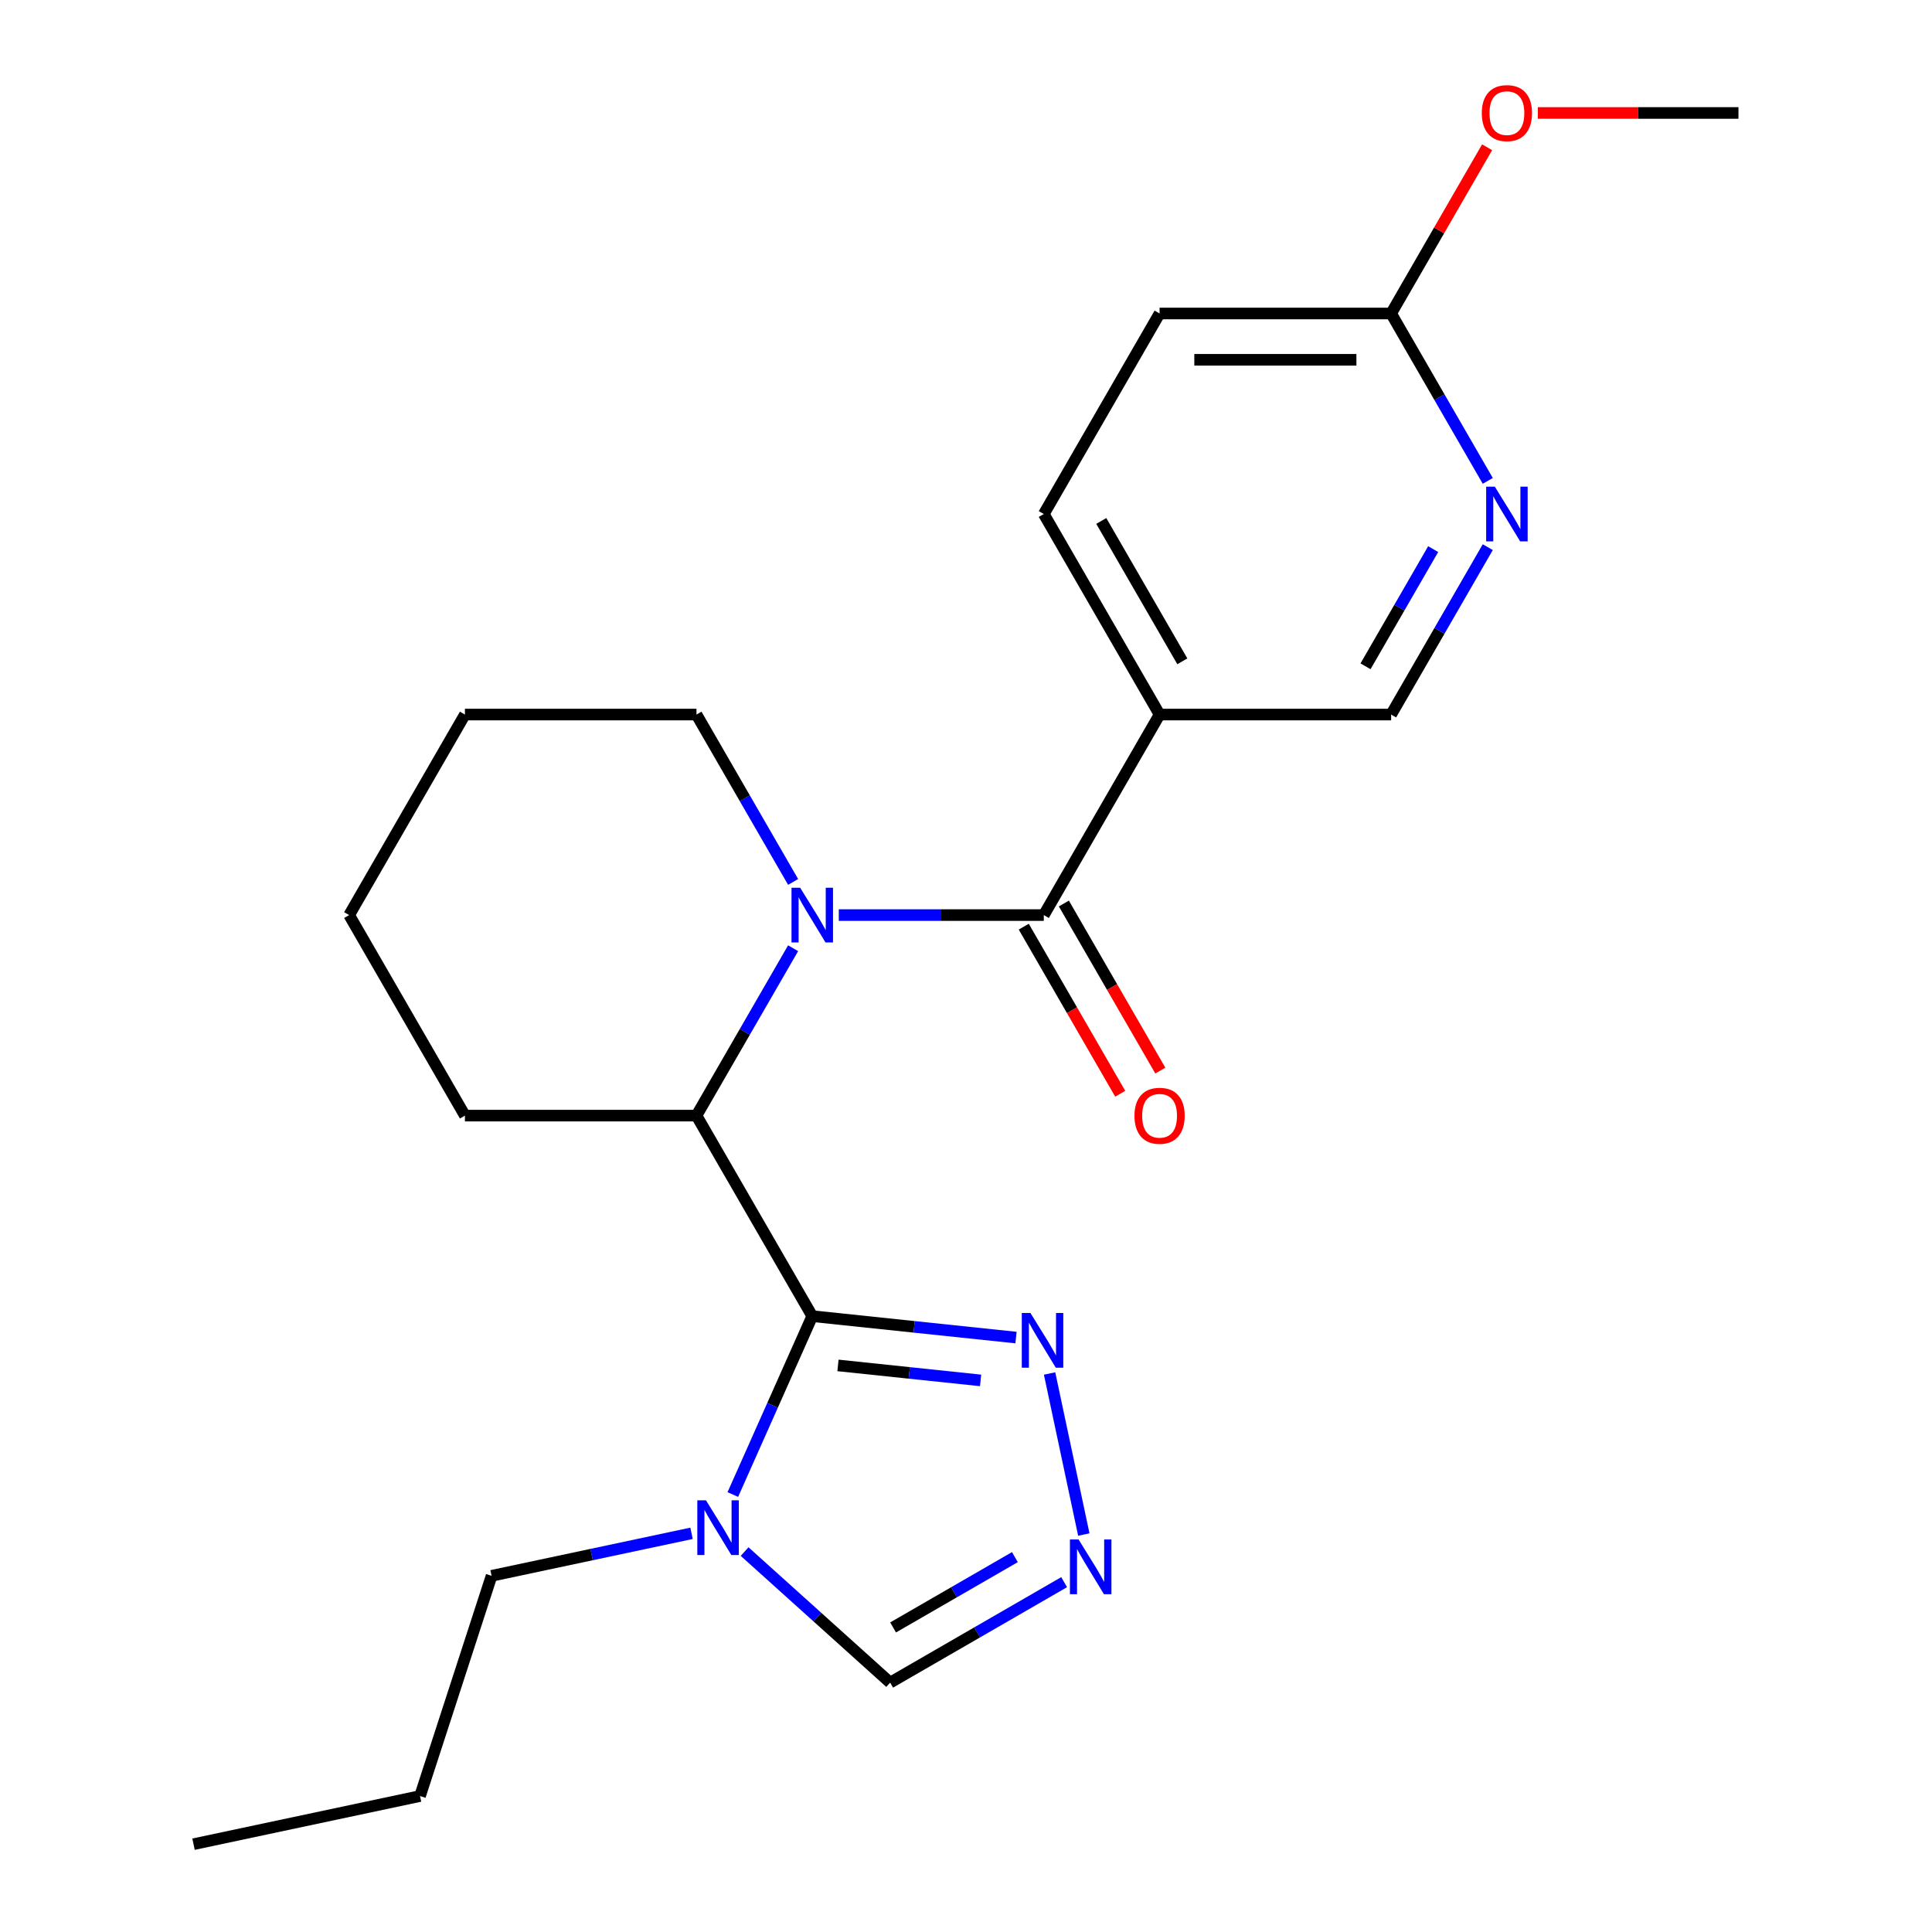 <?xml version='1.0' encoding='iso-8859-1'?>
<svg version='1.1' baseProfile='full'
              xmlns='http://www.w3.org/2000/svg'
                      xmlns:rdkit='http://www.rdkit.org/xml'
                      xmlns:xlink='http://www.w3.org/1999/xlink'
                  xml:space='preserve'
width='1000px' height='1000px' viewBox='0 0 1000 1000'>
<!-- END OF HEADER -->
<rect style='opacity:1.0;fill:#FFFFFF;stroke:none' width='1000' height='1000' x='0' y='0'> </rect>
<path class='bond-2' d='M 420.422,681.234 L 399.867,727.401' style='fill:none;fill-rule:evenodd;stroke:#000000;stroke-width:6px;stroke-linecap:butt;stroke-linejoin:miter;stroke-opacity:1' />
<path class='bond-2' d='M 399.867,727.401 L 379.313,773.567' style='fill:none;fill-rule:evenodd;stroke:#0000FF;stroke-width:6px;stroke-linecap:butt;stroke-linejoin:miter;stroke-opacity:1' />
<path class='bond-3' d='M 420.422,681.234 L 360.496,577.44' style='fill:none;fill-rule:evenodd;stroke:#000000;stroke-width:6px;stroke-linecap:butt;stroke-linejoin:miter;stroke-opacity:1' />
<path class='bond-4' d='M 420.422,681.234 L 473.151,686.776' style='fill:none;fill-rule:evenodd;stroke:#000000;stroke-width:6px;stroke-linecap:butt;stroke-linejoin:miter;stroke-opacity:1' />
<path class='bond-4' d='M 473.151,686.776 L 525.88,692.318' style='fill:none;fill-rule:evenodd;stroke:#0000FF;stroke-width:6px;stroke-linecap:butt;stroke-linejoin:miter;stroke-opacity:1' />
<path class='bond-4' d='M 433.735,706.736 L 470.645,710.615' style='fill:none;fill-rule:evenodd;stroke:#000000;stroke-width:6px;stroke-linecap:butt;stroke-linejoin:miter;stroke-opacity:1' />
<path class='bond-4' d='M 470.645,710.615 L 507.556,714.495' style='fill:none;fill-rule:evenodd;stroke:#0000FF;stroke-width:6px;stroke-linecap:butt;stroke-linejoin:miter;stroke-opacity:1' />
<path class='bond-0' d='M 410.517,490.802 L 385.507,534.121' style='fill:none;fill-rule:evenodd;stroke:#0000FF;stroke-width:6px;stroke-linecap:butt;stroke-linejoin:miter;stroke-opacity:1' />
<path class='bond-0' d='M 385.507,534.121 L 360.496,577.44' style='fill:none;fill-rule:evenodd;stroke:#000000;stroke-width:6px;stroke-linecap:butt;stroke-linejoin:miter;stroke-opacity:1' />
<path class='bond-1' d='M 434.158,473.646 L 487.215,473.646' style='fill:none;fill-rule:evenodd;stroke:#0000FF;stroke-width:6px;stroke-linecap:butt;stroke-linejoin:miter;stroke-opacity:1' />
<path class='bond-1' d='M 487.215,473.646 L 540.273,473.646' style='fill:none;fill-rule:evenodd;stroke:#000000;stroke-width:6px;stroke-linecap:butt;stroke-linejoin:miter;stroke-opacity:1' />
<path class='bond-13' d='M 410.517,456.49 L 385.507,413.171' style='fill:none;fill-rule:evenodd;stroke:#0000FF;stroke-width:6px;stroke-linecap:butt;stroke-linejoin:miter;stroke-opacity:1' />
<path class='bond-13' d='M 385.507,413.171 L 360.496,369.852' style='fill:none;fill-rule:evenodd;stroke:#000000;stroke-width:6px;stroke-linecap:butt;stroke-linejoin:miter;stroke-opacity:1' />
<path class='bond-6' d='M 540.273,473.646 L 600.198,369.852' style='fill:none;fill-rule:evenodd;stroke:#000000;stroke-width:6px;stroke-linecap:butt;stroke-linejoin:miter;stroke-opacity:1' />
<path class='bond-11' d='M 529.893,479.639 L 554.857,522.878' style='fill:none;fill-rule:evenodd;stroke:#000000;stroke-width:6px;stroke-linecap:butt;stroke-linejoin:miter;stroke-opacity:1' />
<path class='bond-11' d='M 554.857,522.878 L 579.821,566.116' style='fill:none;fill-rule:evenodd;stroke:#FF0000;stroke-width:6px;stroke-linecap:butt;stroke-linejoin:miter;stroke-opacity:1' />
<path class='bond-11' d='M 550.652,467.654 L 575.616,510.892' style='fill:none;fill-rule:evenodd;stroke:#000000;stroke-width:6px;stroke-linecap:butt;stroke-linejoin:miter;stroke-opacity:1' />
<path class='bond-11' d='M 575.616,510.892 L 600.58,554.131' style='fill:none;fill-rule:evenodd;stroke:#FF0000;stroke-width:6px;stroke-linecap:butt;stroke-linejoin:miter;stroke-opacity:1' />
<path class='bond-7' d='M 385.41,803.092 L 423.076,837.006' style='fill:none;fill-rule:evenodd;stroke:#0000FF;stroke-width:6px;stroke-linecap:butt;stroke-linejoin:miter;stroke-opacity:1' />
<path class='bond-7' d='M 423.076,837.006 L 460.741,870.92' style='fill:none;fill-rule:evenodd;stroke:#000000;stroke-width:6px;stroke-linecap:butt;stroke-linejoin:miter;stroke-opacity:1' />
<path class='bond-15' d='M 357.938,793.643 L 306.19,804.643' style='fill:none;fill-rule:evenodd;stroke:#0000FF;stroke-width:6px;stroke-linecap:butt;stroke-linejoin:miter;stroke-opacity:1' />
<path class='bond-15' d='M 306.19,804.643 L 254.442,815.642' style='fill:none;fill-rule:evenodd;stroke:#000000;stroke-width:6px;stroke-linecap:butt;stroke-linejoin:miter;stroke-opacity:1' />
<path class='bond-17' d='M 360.496,577.44 L 240.645,577.44' style='fill:none;fill-rule:evenodd;stroke:#000000;stroke-width:6px;stroke-linecap:butt;stroke-linejoin:miter;stroke-opacity:1' />
<path class='bond-5' d='M 543.263,710.918 L 560.981,794.276' style='fill:none;fill-rule:evenodd;stroke:#0000FF;stroke-width:6px;stroke-linecap:butt;stroke-linejoin:miter;stroke-opacity:1' />
<path class='bond-23' d='M 550.798,818.925 L 505.77,844.922' style='fill:none;fill-rule:evenodd;stroke:#0000FF;stroke-width:6px;stroke-linecap:butt;stroke-linejoin:miter;stroke-opacity:1' />
<path class='bond-23' d='M 505.77,844.922 L 460.741,870.92' style='fill:none;fill-rule:evenodd;stroke:#000000;stroke-width:6px;stroke-linecap:butt;stroke-linejoin:miter;stroke-opacity:1' />
<path class='bond-23' d='M 525.305,805.965 L 493.784,824.163' style='fill:none;fill-rule:evenodd;stroke:#0000FF;stroke-width:6px;stroke-linecap:butt;stroke-linejoin:miter;stroke-opacity:1' />
<path class='bond-23' d='M 493.784,824.163 L 462.264,842.361' style='fill:none;fill-rule:evenodd;stroke:#000000;stroke-width:6px;stroke-linecap:butt;stroke-linejoin:miter;stroke-opacity:1' />
<path class='bond-9' d='M 600.198,369.852 L 720.049,369.852' style='fill:none;fill-rule:evenodd;stroke:#000000;stroke-width:6px;stroke-linecap:butt;stroke-linejoin:miter;stroke-opacity:1' />
<path class='bond-12' d='M 600.198,369.852 L 540.273,266.058' style='fill:none;fill-rule:evenodd;stroke:#000000;stroke-width:6px;stroke-linecap:butt;stroke-linejoin:miter;stroke-opacity:1' />
<path class='bond-12' d='M 611.968,342.298 L 570.02,269.642' style='fill:none;fill-rule:evenodd;stroke:#000000;stroke-width:6px;stroke-linecap:butt;stroke-linejoin:miter;stroke-opacity:1' />
<path class='bond-8' d='M 770.07,283.214 L 745.06,326.533' style='fill:none;fill-rule:evenodd;stroke:#0000FF;stroke-width:6px;stroke-linecap:butt;stroke-linejoin:miter;stroke-opacity:1' />
<path class='bond-8' d='M 745.06,326.533 L 720.049,369.852' style='fill:none;fill-rule:evenodd;stroke:#000000;stroke-width:6px;stroke-linecap:butt;stroke-linejoin:miter;stroke-opacity:1' />
<path class='bond-8' d='M 741.808,284.225 L 724.301,314.548' style='fill:none;fill-rule:evenodd;stroke:#0000FF;stroke-width:6px;stroke-linecap:butt;stroke-linejoin:miter;stroke-opacity:1' />
<path class='bond-8' d='M 724.301,314.548 L 706.794,344.871' style='fill:none;fill-rule:evenodd;stroke:#000000;stroke-width:6px;stroke-linecap:butt;stroke-linejoin:miter;stroke-opacity:1' />
<path class='bond-25' d='M 770.07,248.902 L 745.06,205.583' style='fill:none;fill-rule:evenodd;stroke:#0000FF;stroke-width:6px;stroke-linecap:butt;stroke-linejoin:miter;stroke-opacity:1' />
<path class='bond-25' d='M 745.06,205.583 L 720.049,162.264' style='fill:none;fill-rule:evenodd;stroke:#000000;stroke-width:6px;stroke-linecap:butt;stroke-linejoin:miter;stroke-opacity:1' />
<path class='bond-10' d='M 720.049,162.264 L 600.198,162.264' style='fill:none;fill-rule:evenodd;stroke:#000000;stroke-width:6px;stroke-linecap:butt;stroke-linejoin:miter;stroke-opacity:1' />
<path class='bond-10' d='M 702.072,186.234 L 618.176,186.234' style='fill:none;fill-rule:evenodd;stroke:#000000;stroke-width:6px;stroke-linecap:butt;stroke-linejoin:miter;stroke-opacity:1' />
<path class='bond-16' d='M 720.049,162.264 L 744.886,119.245' style='fill:none;fill-rule:evenodd;stroke:#000000;stroke-width:6px;stroke-linecap:butt;stroke-linejoin:miter;stroke-opacity:1' />
<path class='bond-16' d='M 744.886,119.245 L 769.723,76.226' style='fill:none;fill-rule:evenodd;stroke:#FF0000;stroke-width:6px;stroke-linecap:butt;stroke-linejoin:miter;stroke-opacity:1' />
<path class='bond-14' d='M 540.273,266.058 L 600.198,162.264' style='fill:none;fill-rule:evenodd;stroke:#000000;stroke-width:6px;stroke-linecap:butt;stroke-linejoin:miter;stroke-opacity:1' />
<path class='bond-24' d='M 360.496,369.852 L 240.645,369.852' style='fill:none;fill-rule:evenodd;stroke:#000000;stroke-width:6px;stroke-linecap:butt;stroke-linejoin:miter;stroke-opacity:1' />
<path class='bond-19' d='M 254.442,815.642 L 217.406,929.627' style='fill:none;fill-rule:evenodd;stroke:#000000;stroke-width:6px;stroke-linecap:butt;stroke-linejoin:miter;stroke-opacity:1' />
<path class='bond-18' d='M 795.971,58.47 L 847.899,58.47' style='fill:none;fill-rule:evenodd;stroke:#FF0000;stroke-width:6px;stroke-linecap:butt;stroke-linejoin:miter;stroke-opacity:1' />
<path class='bond-18' d='M 847.899,58.47 L 899.826,58.47' style='fill:none;fill-rule:evenodd;stroke:#000000;stroke-width:6px;stroke-linecap:butt;stroke-linejoin:miter;stroke-opacity:1' />
<path class='bond-21' d='M 240.645,577.44 L 180.72,473.646' style='fill:none;fill-rule:evenodd;stroke:#000000;stroke-width:6px;stroke-linecap:butt;stroke-linejoin:miter;stroke-opacity:1' />
<path class='bond-22' d='M 217.406,929.627 L 100.174,954.545' style='fill:none;fill-rule:evenodd;stroke:#000000;stroke-width:6px;stroke-linecap:butt;stroke-linejoin:miter;stroke-opacity:1' />
<path class='bond-20' d='M 240.645,369.852 L 180.72,473.646' style='fill:none;fill-rule:evenodd;stroke:#000000;stroke-width:6px;stroke-linecap:butt;stroke-linejoin:miter;stroke-opacity:1' />
<path  class='atom-1' d='M 414.162 459.486
L 423.442 474.486
Q 424.362 475.966, 425.842 478.646
Q 427.322 481.326, 427.402 481.486
L 427.402 459.486
L 431.162 459.486
L 431.162 487.806
L 427.282 487.806
L 417.322 471.406
Q 416.162 469.486, 414.922 467.286
Q 413.722 465.086, 413.362 464.406
L 413.362 487.806
L 409.682 487.806
L 409.682 459.486
L 414.162 459.486
' fill='#0000FF'/>
<path  class='atom-3' d='M 365.414 776.564
L 374.694 791.564
Q 375.614 793.044, 377.094 795.724
Q 378.574 798.404, 378.654 798.564
L 378.654 776.564
L 382.414 776.564
L 382.414 804.884
L 378.534 804.884
L 368.574 788.484
Q 367.414 786.564, 366.174 784.364
Q 364.974 782.164, 364.614 781.484
L 364.614 804.884
L 360.934 804.884
L 360.934 776.564
L 365.414 776.564
' fill='#0000FF'/>
<path  class='atom-5' d='M 533.356 679.602
L 542.636 694.602
Q 543.556 696.082, 545.036 698.762
Q 546.516 701.442, 546.596 701.602
L 546.596 679.602
L 550.356 679.602
L 550.356 707.922
L 546.476 707.922
L 536.516 691.522
Q 535.356 689.602, 534.116 687.402
Q 532.916 685.202, 532.556 684.522
L 532.556 707.922
L 528.876 707.922
L 528.876 679.602
L 533.356 679.602
' fill='#0000FF'/>
<path  class='atom-6' d='M 558.275 796.834
L 567.555 811.834
Q 568.475 813.314, 569.955 815.994
Q 571.435 818.674, 571.515 818.834
L 571.515 796.834
L 575.275 796.834
L 575.275 825.154
L 571.395 825.154
L 561.435 808.754
Q 560.275 806.834, 559.035 804.634
Q 557.835 802.434, 557.475 801.754
L 557.475 825.154
L 553.795 825.154
L 553.795 796.834
L 558.275 796.834
' fill='#0000FF'/>
<path  class='atom-9' d='M 773.715 251.898
L 782.995 266.898
Q 783.915 268.378, 785.395 271.058
Q 786.875 273.738, 786.955 273.898
L 786.955 251.898
L 790.715 251.898
L 790.715 280.218
L 786.835 280.218
L 776.875 263.818
Q 775.715 261.898, 774.475 259.698
Q 773.275 257.498, 772.915 256.818
L 772.915 280.218
L 769.235 280.218
L 769.235 251.898
L 773.715 251.898
' fill='#0000FF'/>
<path  class='atom-12' d='M 587.198 577.52
Q 587.198 570.72, 590.558 566.92
Q 593.918 563.12, 600.198 563.12
Q 606.478 563.12, 609.838 566.92
Q 613.198 570.72, 613.198 577.52
Q 613.198 584.4, 609.798 588.32
Q 606.398 592.2, 600.198 592.2
Q 593.958 592.2, 590.558 588.32
Q 587.198 584.44, 587.198 577.52
M 600.198 589
Q 604.518 589, 606.838 586.12
Q 609.198 583.2, 609.198 577.52
Q 609.198 571.96, 606.838 569.16
Q 604.518 566.32, 600.198 566.32
Q 595.878 566.32, 593.518 569.12
Q 591.198 571.92, 591.198 577.52
Q 591.198 583.24, 593.518 586.12
Q 595.878 589, 600.198 589
' fill='#FF0000'/>
<path  class='atom-17' d='M 766.975 58.55
Q 766.975 51.75, 770.335 47.95
Q 773.695 44.15, 779.975 44.15
Q 786.255 44.15, 789.615 47.95
Q 792.975 51.75, 792.975 58.55
Q 792.975 65.43, 789.575 69.35
Q 786.175 73.23, 779.975 73.23
Q 773.735 73.23, 770.335 69.35
Q 766.975 65.47, 766.975 58.55
M 779.975 70.03
Q 784.295 70.03, 786.615 67.15
Q 788.975 64.23, 788.975 58.55
Q 788.975 52.99, 786.615 50.19
Q 784.295 47.35, 779.975 47.35
Q 775.655 47.35, 773.295 50.15
Q 770.975 52.95, 770.975 58.55
Q 770.975 64.27, 773.295 67.15
Q 775.655 70.03, 779.975 70.03
' fill='#FF0000'/>
</svg>
